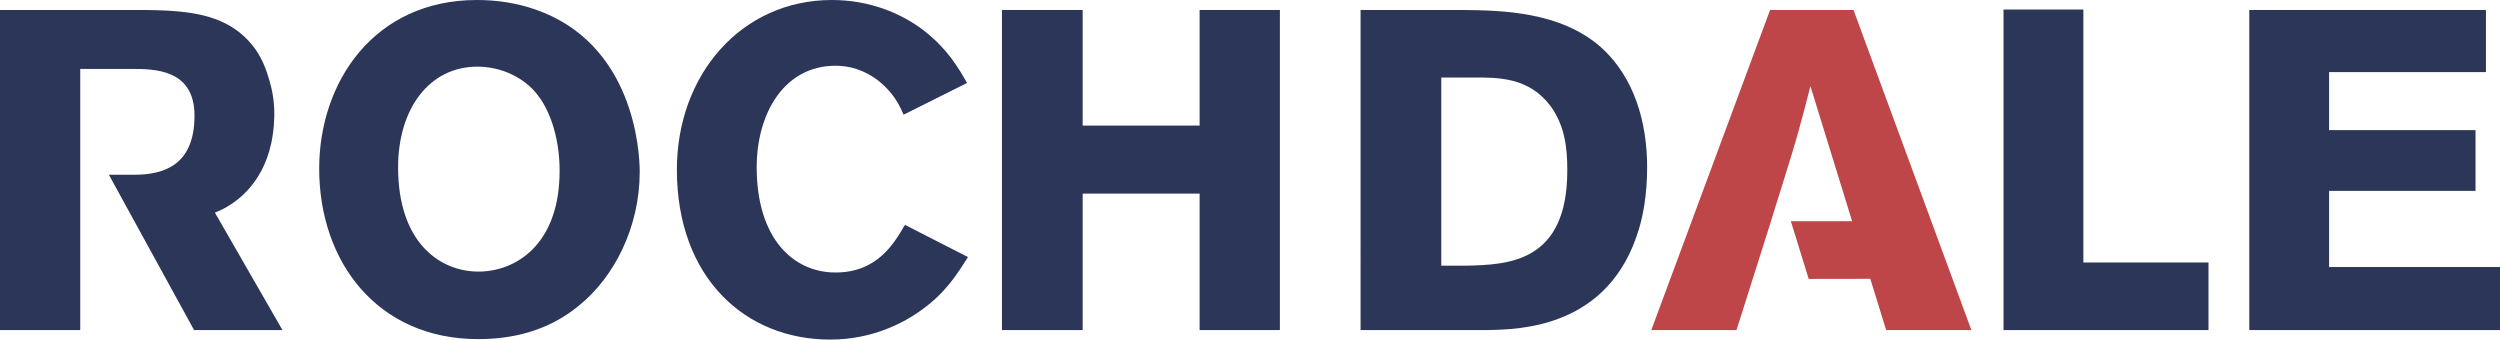 <?xml version="1.0" encoding="utf-8"?>
<!-- Generator: Adobe Illustrator 15.1.0, SVG Export Plug-In . SVG Version: 6.00 Build 0)  -->
<!DOCTYPE svg PUBLIC "-//W3C//DTD SVG 1.1//EN" "http://www.w3.org/Graphics/SVG/1.1/DTD/svg11.dtd">
<svg version="1.1" id="Laag_1" xmlns="http://www.w3.org/2000/svg" xmlns:xlink="http://www.w3.org/1999/xlink" x="0px" y="0px"
	 width="519.605px" height="70.579px" viewBox="0 0 519.605 70.579" enable-background="new 0 0 519.605 70.579"
	 xml:space="preserve">
<path fill="#2C3659" d="M99.413,70.483c-21.106,0-33.072-16.207-33.072-35.428C66.341,17.056,77.745,0,99.13,0
	c3.958,0,8.107,0.567,12.158,1.979c20.354,7.068,21.671,29.21,21.671,33.735c0,11.497-5.274,21.862-12.625,27.797
	C113.833,68.888,106.296,70.483,99.413,70.483 M110.912,18.754c-2.827-3.017-7.164-4.902-11.684-4.902
	c-10.085,0-16.488,8.855-16.488,20.918c0,15.831,8.856,21.676,16.673,21.676c7.917,0,16.399-5.658,16.871-19.604
	C116.566,29.871,114.683,22.801,110.912,18.754z"/>
<path fill="#2C3659" d="M201.183,53.429c-2.451,3.861-4.802,7.635-10.086,11.307c-2.827,1.979-9.322,5.844-18.561,5.844
	c-17.623,0-31.851-12.816-31.851-35.335C140.686,15.549,154.067,0,172.914,0c7.633,0,14.418,2.638,19.413,6.595
	c4.615,3.674,6.783,7.352,8.668,10.649l-13.191,6.594c-0.945-2.168-2.073-4.426-4.995-6.873c-3.205-2.547-6.409-3.302-9.141-3.302
	c-10.742,0-16.396,9.99-16.396,21.106c0,14.61,7.445,21.868,16.396,21.868c8.669,0,12.155-6.037,14.418-9.9L201.183,53.429z"/>
<polygon fill="#2C3659" points="266.015,2.074 266.015,68.601 249.332,68.601 249.332,40.239 225.023,40.239 225.023,68.601 
	208.248,68.601 208.248,2.074 225.023,2.074 225.023,26.101 249.332,26.101 249.332,2.074 "/>
<path fill="#2C3659" d="M282.782,2.074h21.208c8.099,0.091,20.357,0.281,28.836,7.816c6.878,6.221,9.519,15.556,9.519,24.88
	c0,5.747-0.855,9.987-1.702,12.815c-6.123,20.547-24.687,20.918-31.657,21.016h-26.203V2.074 M299.559,16.111v39.111h5.087
	c8.859-0.193,21.104-0.664,21.104-19.791c0-4.617-0.471-9.232-3.48-13.383c-4.521-6.03-10.927-5.938-16.022-5.938H299.559z"/>
<polygon fill="#2C3659" points="416.417,1.979 433.012,1.979 433.012,54.558 459.019,54.558 459.019,68.601 416.417,68.601 "/>
<polygon fill="#2C3659" points="467.498,2.074 516.682,2.074 516.682,14.985 484.083,14.985 484.083,27.043 514.518,27.043 
	514.518,39.671 484.083,39.671 484.083,55.501 519.605,55.501 519.605,68.601 467.498,68.601 "/>
<path fill="#2C3659" d="M16.678,34.488V14.323h10.557c4.805,0,13.189,0,13.189,9.708c0,10.269-6.319,12.291-12.541,12.291
	l-5.257-0.01l17.709,32.288h18.374L44.668,44.202c0.086-0.033,0.172-0.082,0.265-0.123c3.774-1.498,9.558-5.539,11.447-14.327
	c0.055-0.239,0.098-0.483,0.15-0.728c0.074-0.432,0.146-0.872,0.207-1.327c0.063-0.476,0.124-0.958,0.165-1.447
	c0.028-0.309,0.034-0.64,0.051-0.961c0.017-0.387,0.061-0.775,0.061-1.17c0-0.077-0.006-0.161-0.012-0.242
	c0.006-0.083,0.012-0.146,0.012-0.225c0-2.479-0.38-4.816-1.028-6.964c-0.625-2.262-1.532-4.431-2.741-6.226
	c-4.11-5.9-10.128-7.645-17.139-8.162c-0.469-0.039-0.941-0.072-1.417-0.099l0,0c-1.623-0.083-3.21-0.105-4.724-0.128h-3.199H0
	v66.527h16.678V34.488z"/>
<path fill="#BE4648" d="M368.087,45.983c1.507-4.992,4.052-12.815,5.466-17.81c0.946-3.392,1.879-6.877,2.729-10.27l8.666,28.079
	h-12.731l3.703,11.988l12.805-0.021l3.297,10.65h17.712L385.236,2.074h-17.341L343.21,68.601h17.709L368.087,45.983"/>
</svg>
